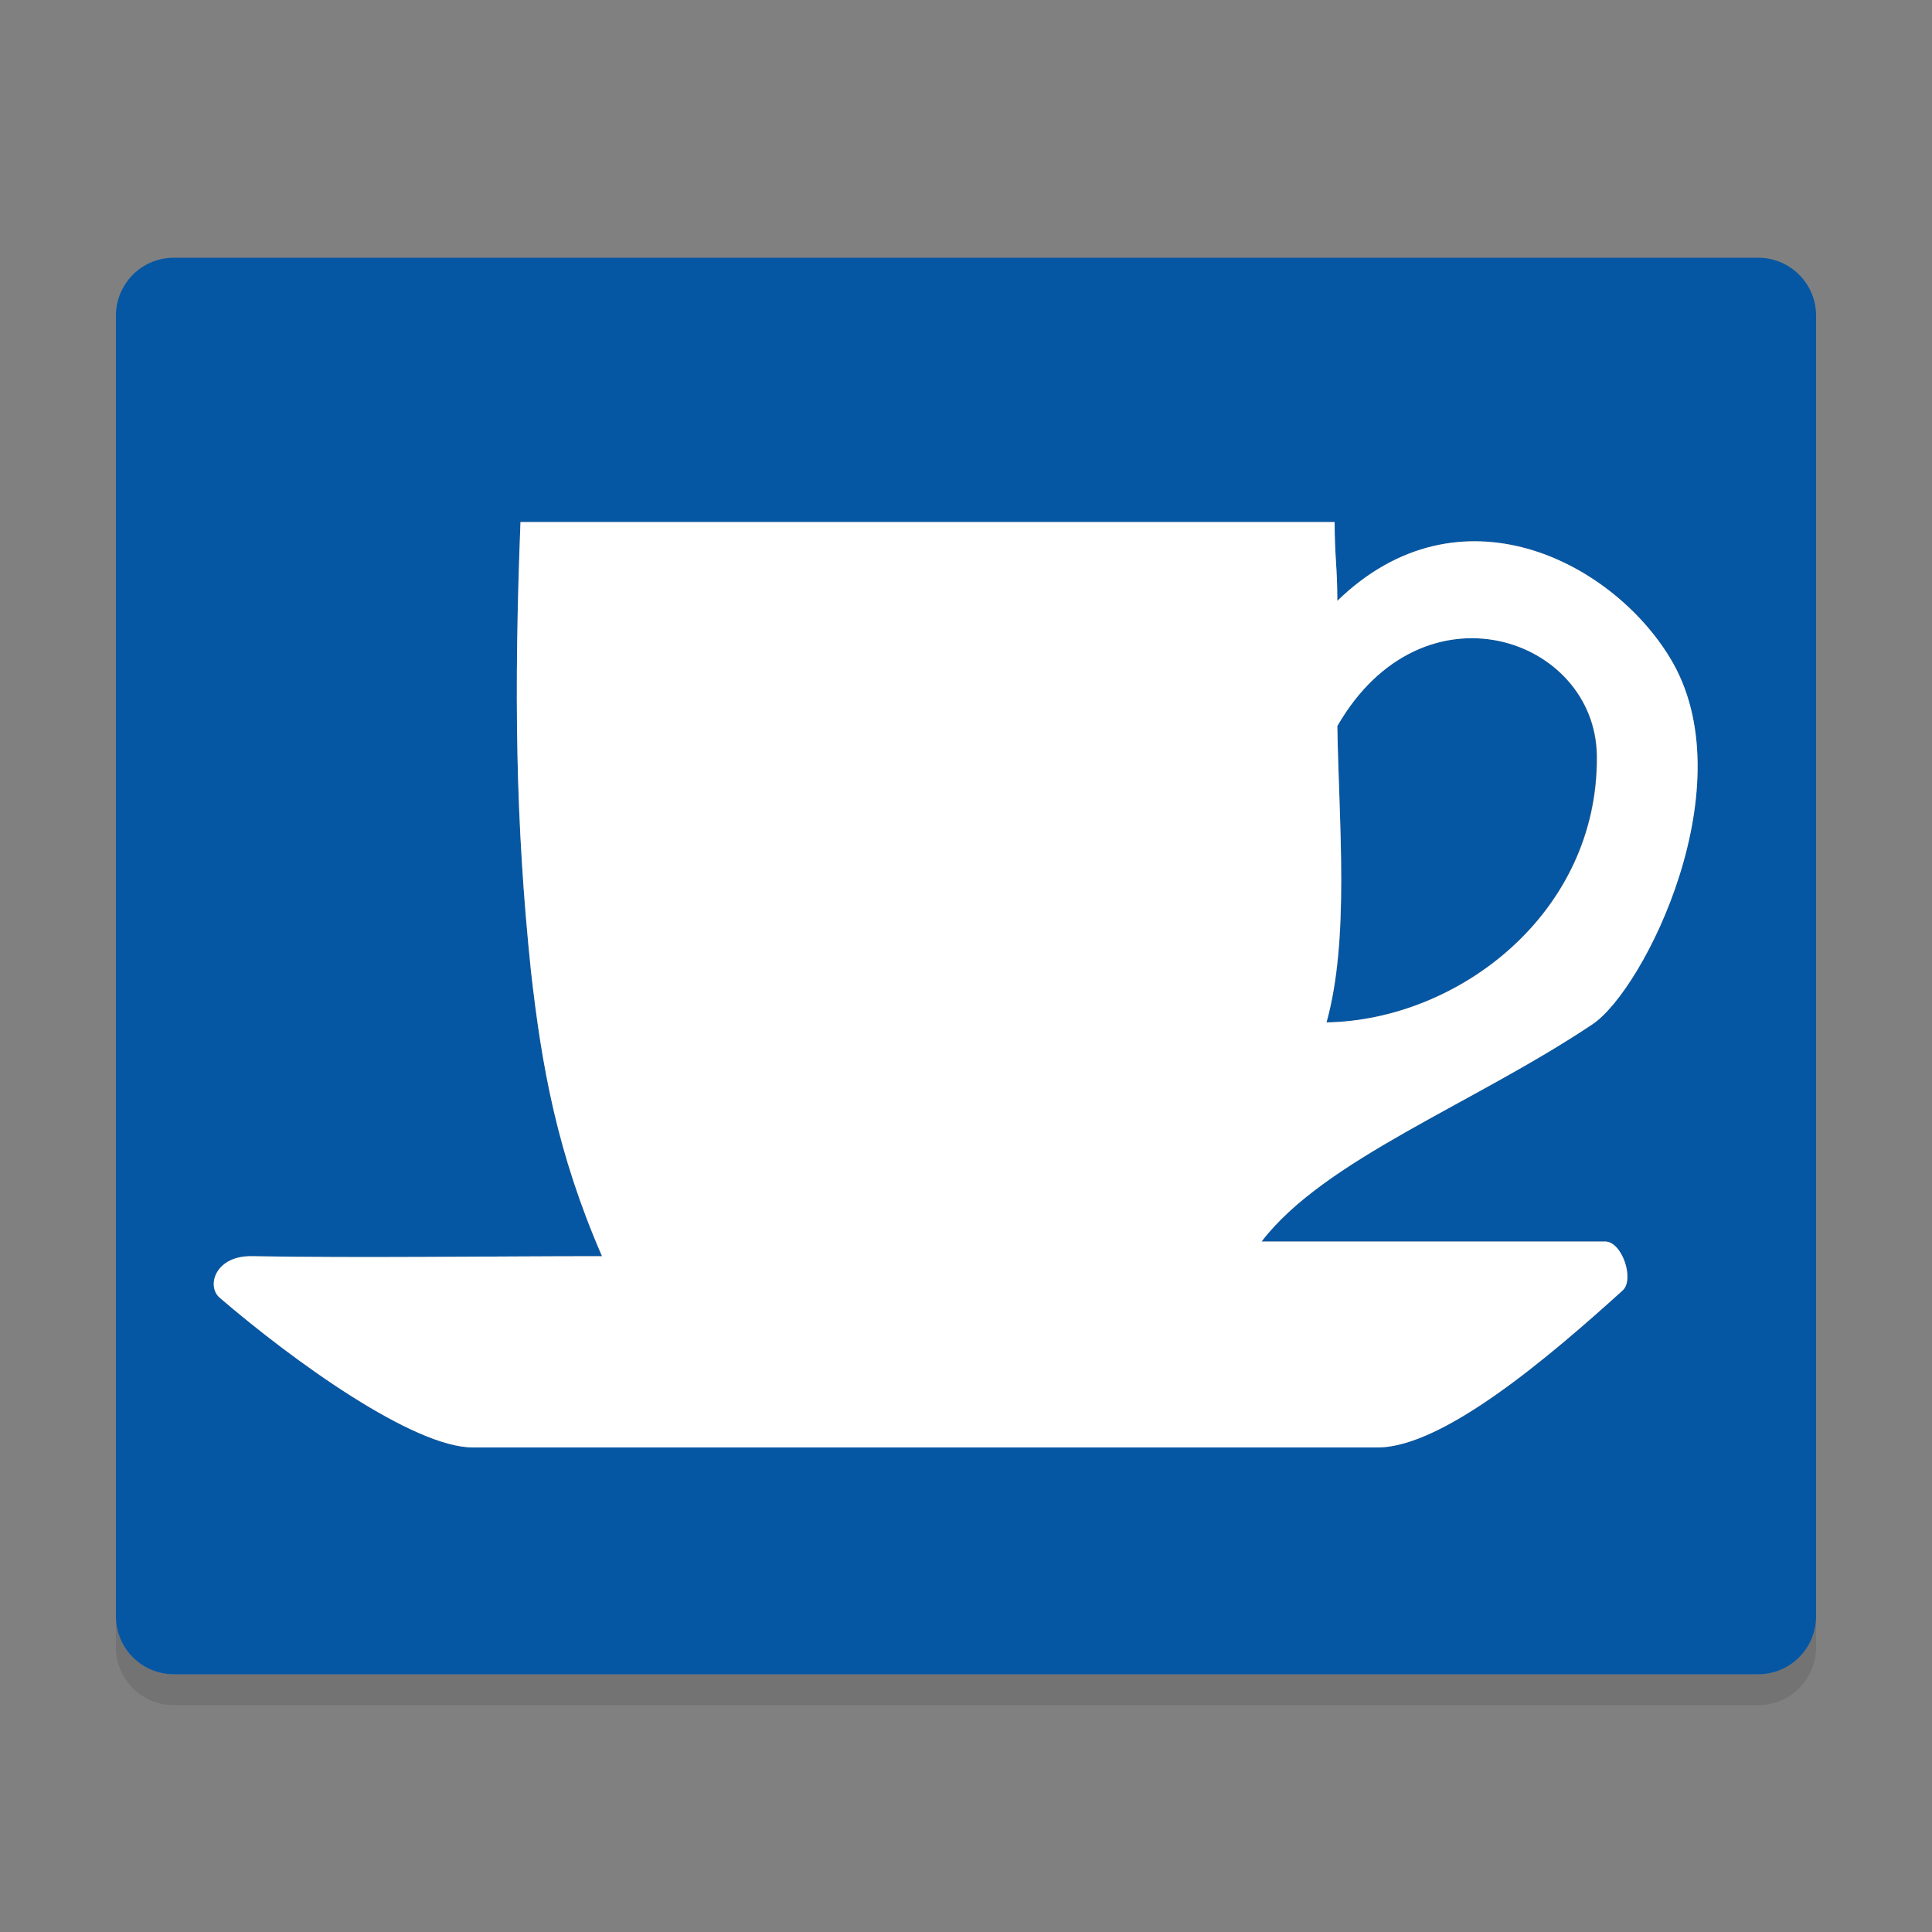 <?xml version="1.0" encoding="utf-8"?>
<!-- Generator: Adobe Illustrator 21.1.0, SVG Export Plug-In . SVG Version: 6.00 Build 0)  -->
<svg version="1.1" id="Layer_1" xmlns="http://www.w3.org/2000/svg" xmlns:xlink="http://www.w3.org/1999/xlink" x="0px" y="0px"
	 viewBox="0 0 500 500" style="enable-background:new 0 0 500 500;" xml:space="preserve">
<rect x="0" y="0" width="500" height="500" fill="#808080" stroke="none"/>
<style type="text/css">
	.st0{fill:none;}
	.st1{opacity:0.1;}
	.st2{fill:#0657A3;}
	.st3{fill:#FFFFFF;}
</style>
<g id="Layer_2_1_">
</g>
<g id="Layer_1_1_">
	<g id="Layer_2">
		<rect class="st0" width="500" height="500"/>
	</g>
	<rect class="st0" width="500" height="500"/>
</g>
<g>
	<path class="st1" d="M455,433.3H45c-8.3,0-15-6.7-15-15v8c0,8.3,6.7,15,15,15h410c8.3,0,15-6.7,15-15v-8
		C470,426.6,463.3,433.3,455,433.3z"/>
	<path class="st2" d="M455,66.7H45c-8.3,0-15,6.7-15,15v8v328.6c0,8.3,6.7,15,15,15h410c8.3,0,15-6.7,15-15V89.7v-8
		C470,73.4,463.3,66.7,455,66.7z M412.1,265.1c-31,20.7-69.4,35-85.6,56.2h88.9c4.4,0,7.7,9.9,4.5,12.7
		c-18.5,16.8-46.3,40.6-63.4,40.6H122.4c-15.4,0-46.4-22.3-65.6-38.8c-3.4-3.1-1-10.9,8.3-10.7c28.6,0.5,61.3,0,90.7,0
		c-11.6-26.7-15.6-49-18.4-73.9c-4-38.5-4.4-72.3-2.7-116.1h210.7c0,8.9,0.7,11.7,0.7,20.4c31.6-30.6,70.8-10.3,86,14.6
		C452.2,202.8,425.5,256.1,412.1,265.1z"/>
	<path class="st2" d="M346.1,187.9c0.4,25.5,3.3,55-2.8,76.7c34.3-0.6,70.4-28.5,69.9-69C412.9,165,368.2,149.5,346.1,187.9z"/>
	<path class="st3" d="M346.1,155.5c0-8.7-0.7-11.5-0.7-20.4H134.7c-1.7,43.9-1.3,77.6,2.7,116.1c2.8,24.9,6.8,47.2,18.4,73.9
		c-29.4,0-62.1,0.5-90.7,0c-9.4-0.1-11.7,7.7-8.3,10.7c19.2,16.5,50.2,38.8,65.6,38.8h234.1c17.1,0,44.8-23.8,63.4-40.6
		c3.2-2.8-0.1-12.7-4.5-12.7h-88.9c16.2-21.2,54.6-35.5,85.6-56.2c13.4-8.9,40.1-62.3,20-95C416.9,145.2,377.6,124.9,346.1,155.5z
		 M343.3,264.6c6-21.7,3.2-51.3,2.8-76.7c22.1-38.4,66.8-22.9,67.2,7.7C413.7,236.2,377.6,264,343.3,264.6z"/>
</g>
</svg>
